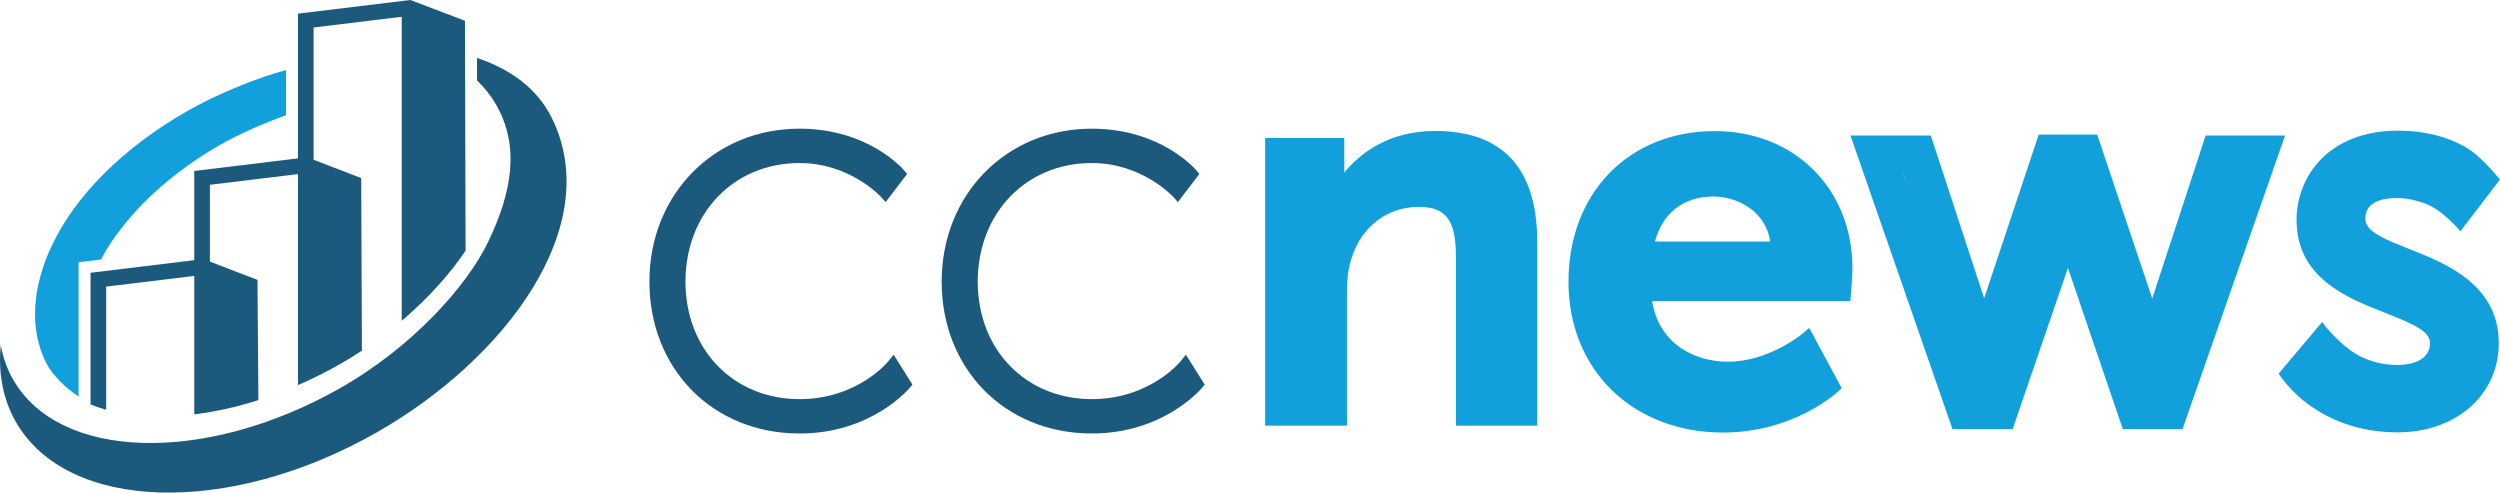<?xml version="1.0" encoding="UTF-8"?>
<svg id="b" data-name="Layer 2" xmlns="http://www.w3.org/2000/svg" viewBox="0 0 997.67 196.58">
  <g id="c" data-name="Layer 1">
    <g>
      <path d="M858.88,119.12l-21.96-65.41h-23.34l-21.78,65.33-21.28-64.94h-32.05l40.69,117.12h24.02l22.06-64.29,21.9,64.29h23.83l40.91-117.12h-31.68l-21.31,65.02ZM759.56,69.1h.09l1.52,4.64-1.61-4.64Z" style="fill: #11a0db;"/>
      <path d="M954.59,96.59c-7.21-3.17-10.65-5.69-10.65-9.41,0-7.09,7.77-8.15,12.41-8.15s8.06,1.04,10.86,1.98c7.67,2.57,14.64,11.28,14.64,11.28l15.81-20.65s-4.77-5.93-9.8-10.15-15.59-9.35-30.93-9.35c-27.79,0-40.45,18.46-40.45,35.61,0,23.22,20.3,31.19,35.12,37,12.32,4.83,18.13,7.61,18.13,12.18,0,8.31-10.66,8.73-12.8,8.73-7.32,0-13.15-2.17-17-4.56-7.71-4.79-13.23-12.6-13.23-12.6l-17.38,20.59s4.44,7.18,13.04,13.13c6.93,4.79,18.29,10.32,34.37,10.32,23.44,0,40.45-14.98,40.45-35.61s-16.57-29.8-30.68-35.53c-1.5-.61-9.76-3.88-11.92-4.83Z" style="fill: #11a0db;"/>
      <path d="M572.72,52.26c-18.86,0-30.18,9.18-36.26,16.61v-13.81h-31.59v114.82h32.66v-53c0-5.73.57-10.1,1.82-13.83,3.93-12.63,14.25-20.49,26.91-20.49,10.75,0,14.75,5.34,14.75,19.69v67.63h32.45v-73.22c0-29.46-13.71-44.4-40.74-44.4Z" style="fill: #11a0db;"/>
      <path d="M684.36,52.31c-34.4,0-58.43,24.73-58.43,60.15s25.93,60.15,61.67,60.15c28.09,0,45.25-15.76,45.96-16.43l1.39-1.3-12.94-24.03-2.32,2c-.13.12-13.6,11.5-30.15,11.5-12.39,0-27.35-6.41-30.26-24.23h79.12l.2-2.25c.03-.3.65-7.49.65-10.8,0-31.72-23.09-54.75-54.9-54.75ZM660.43,96.38c3.1-11.46,11.45-17.96,23.27-17.96,10.14,0,21.05,6.27,22.75,17.96h-46.02Z" style="fill: #11a0db;"/>
      <path d="M185.53,8.28L163.77,0l-44.86,5.44v57.76l-41.39,5.02v35.61l-41.39,5.02v52.54l.42.17c1.69.67,3.31,1.23,4.97,1.71l.85.25v-49.14l35.16-4.27v55.24l.75-.09c7.94-1.01,16.14-2.84,24.36-5.44l.47-.15-.35-47.98-19-7.29v-30.66l35.16-4.27v84.22l.93-.41c5.16-2.28,10.2-4.81,15-7.5,3.07-1.73,6.2-3.63,9.28-5.65l.3-.2-.28-68.88-19-7.29V10.97l35.16-4.27v121.32l1.1-.95c9.76-8.47,18.16-17.76,24.28-26.87l.11-.17-.25-91.75Z" style="fill: #1c5a7d;"/>
      <path d="M31.36,104.64l8.97-1.09c1.23-2.39,2.3-4.23,4.07-6.87,9.4-14.03,24-27.63,42.92-38.59,7.77-4.5,18.97-9.35,26.82-12.11v-18.03c-11.8,3.21-27.22,9.42-39.08,16.18C21.44,74.72,4.51,119.09,18.85,145.6c2.23,4.11,7.37,9.32,12.51,12.63v-53.59Z" style="fill: #11a0db;"/>
      <path d="M220,46.66c-5.72-11.36-16.31-19.09-29.66-23.55l.03,9.02c2.96,2.82,5.51,5.99,7.57,9.57,9.43,16.43,6.66,34.62-3.31,55.18-8.23,16.97-29.8,41.68-59.63,58.42-53.4,29.98-111.34,28.53-129.81-3.92-2.43-4.27-4.03-8.87-4.89-13.69-1.06,11.04.79,21.47,5.98,30.59,20.48,35.98,84.9,37.9,143.94,4.35,51.11-29.05,91.71-82.39,69.79-125.97Z" style="fill: #1c5a7d;"/>
      <path d="M354.63,144.05c-.12.15-12.32,15.23-35.53,15.23-26.39,0-45.55-19.72-45.55-46.89s19.16-47.33,45.55-47.33c20.11,0,32.37,13.41,32.49,13.54l1.83,2.05,8.59-11.23-1.18-1.4c-.57-.68-14.4-16.67-41.74-16.67-34.16,0-59.93,26.24-59.93,61.04s25.2,60.6,59.93,60.6c28.44,0,43.36-17.5,43.98-18.24l1.06-1.27-7.51-11.95-2,2.52Z" style="fill: #1c5a7d;"/>
      <path d="M471.26,144.05c-.12.15-12.32,15.23-35.53,15.23-26.39,0-45.55-19.72-45.55-46.89s19.16-47.33,45.55-47.33c20.11,0,32.37,13.41,32.49,13.54l1.83,2.05,8.59-11.23-1.18-1.4c-.57-.68-14.4-16.67-41.74-16.67-34.16,0-59.93,26.24-59.93,61.04s25.2,60.6,59.93,60.6c28.44,0,43.36-17.5,43.98-18.24l1.06-1.27-7.51-11.95-2,2.52Z" style="fill: #1c5a7d;"/>
    </g>
  </g>
</svg>